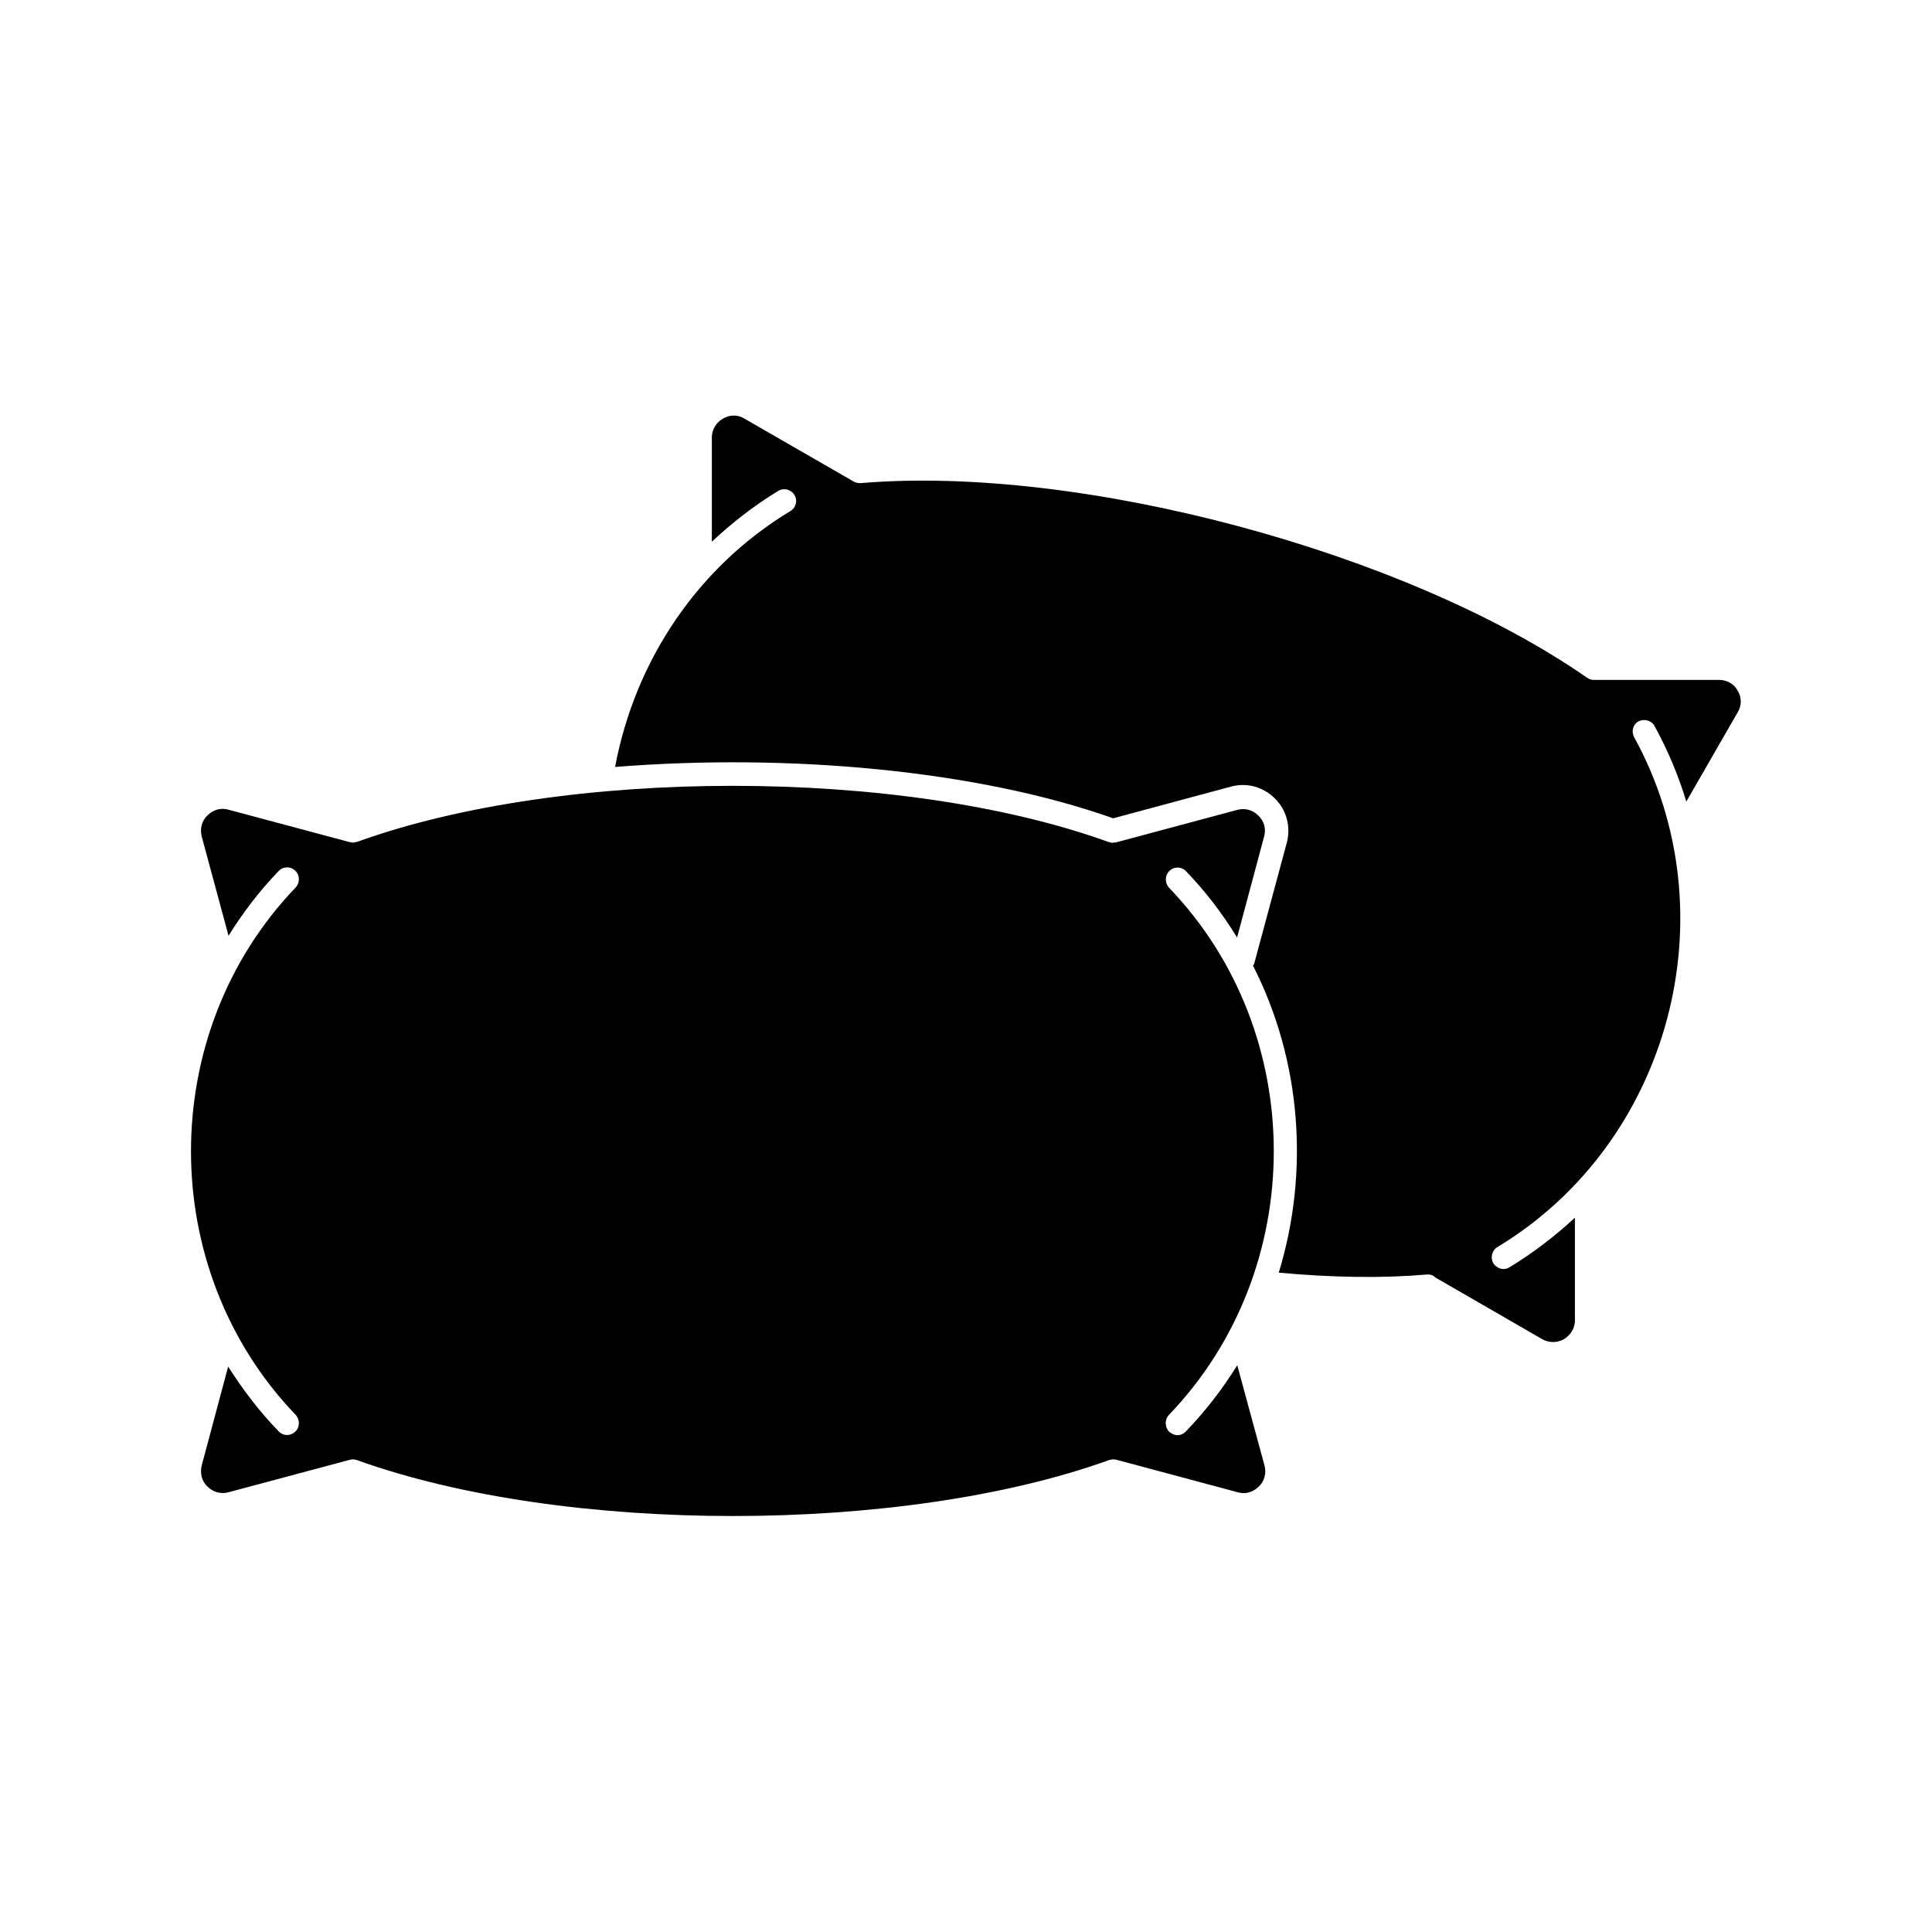<?xml version="1.0" encoding="UTF-8"?>
<!-- Uploaded to: ICON Repo, www.iconrepo.com, Generator: ICON Repo Mixer Tools -->
<svg fill="#000000" width="800px" height="800px" version="1.1" viewBox="144 144 512 512" xmlns="http://www.w3.org/2000/svg">
 <g>
  <path d="m599.56 324.18h-33.305c-0.605 0-1.109-0.25-1.562-0.504-0.102-0.102-0.102 0-0.152-0.102-47.961-33.352-134.27-56.477-192.5-51.539h-0.352c-0.25 0-0.402-0.102-0.605-0.102-0.352-0.102-0.605-0.152-0.754-0.25-0.102-0.102-0.152-0.102-0.152-0.102l-28.867-16.625c-1.762-1.109-3.93-1.109-5.742 0-1.812 1.008-2.922 2.922-2.922 4.988v27.609c5.34-4.988 11.184-9.574 17.582-13.453 1.512-0.906 3.426-0.402 4.332 1.109 0.855 1.41 0.402 3.324-1.109 4.231-24.434 14.762-41.109 39.398-46.453 67.812 46.047-3.68 96.027 0.855 132 13.602l31.285-8.414c4.18-1.109 8.516 0.102 11.586 3.176 3.074 3.023 4.231 7.406 3.176 11.586l-8.664 32.145c0 0.25-0.25 0.352-0.352 0.504 12.848 25.191 15.012 54.715 6.852 81.414 14.207 1.309 27.355 1.512 39.145 0.504 0.906-0.102 1.762 0.152 2.316 0.754l28.363 16.375c1.812 1.008 3.93 1.008 5.742 0 1.812-1.109 2.922-2.922 2.922-4.988v-27.207c-5.238 4.836-11.035 9.32-17.281 13.098-0.504 0.352-1.109 0.504-1.664 0.504-1.008 0-2.066-0.605-2.672-1.512-0.855-1.512-0.402-3.426 1.109-4.332 45.746-27.609 61.918-88.266 36.223-135.07-0.855-1.512-0.352-3.426 1.16-4.231 1.512-0.754 3.426-0.25 4.231 1.258 3.578 6.5 6.348 13.199 8.414 20l13.602-23.629c1.109-1.812 1.109-3.981 0-5.742-0.895-1.809-2.859-2.867-4.926-2.867z"/>
  <path d="m453.8 379.24c-1.16-1.258-1.109-3.273 0.102-4.434 1.258-1.258 3.273-1.16 4.434 0.102 5.238 5.441 9.672 11.285 13.504 17.531l7.152-26.703c0.605-2.066 0-4.18-1.512-5.594-1.512-1.512-3.527-2.066-5.594-1.512l-32.145 8.613c-0.25 0.102-0.402 0-0.605 0-0.102 0-0.152 0.102-0.25 0.102h-0.25c-0.152 0-0.352-0.102-0.504-0.102-0.102-0.102-0.152-0.102-0.352-0.102-54.914-19.852-144.34-19.852-199.26 0h-0.25c-0.25 0.102-0.504 0.152-0.754 0.152-0.152 0-0.352 0-0.605-0.102l-0.152 0.004-32.195-8.613c-2.016-0.605-4.082 0-5.594 1.512-1.512 1.41-2.016 3.527-1.512 5.594l7.106 26.301c3.777-6.098 8.16-11.84 13.25-17.129 1.16-1.258 3.176-1.359 4.434-0.102 1.258 1.16 1.258 3.176 0.102 4.434-36.98 38.543-36.98 101.21 0 139.76 1.16 1.258 1.16 3.273-0.102 4.434-0.605 0.605-1.41 0.906-2.168 0.906-0.855 0-1.664-0.352-2.266-1.008-5.09-5.238-9.523-11.082-13.352-17.129l-7.004 26.199c-0.504 2.066 0 4.18 1.512 5.594 1.512 1.512 3.578 2.066 5.594 1.512l32.195-8.613c0.402-0.102 0.754-0.102 1.109-0.102 0.102 0 0.152 0.102 0.25 0.102 0.152 0 0.352 0 0.504 0.102 54.914 19.75 144.34 19.75 199.26 0 0.152-0.102 0.352-0.102 0.605-0.102 0 0 0.102-0.102 0.152-0.102 0.402 0 0.754 0 1.109 0.102h0.102l32.145 8.613c2.066 0.605 4.082 0 5.594-1.512 1.512-1.41 2.066-3.527 1.512-5.594l-7.215-26.559c-3.828 6.195-8.363 12.09-13.602 17.531-0.605 0.656-1.41 1.008-2.266 1.008-0.754 0-1.512-0.352-2.168-0.906-1.16-1.16-1.258-3.176-0.102-4.434 37.082-38.59 37.082-101.21 0.051-139.75z"/>
 </g>
</svg>